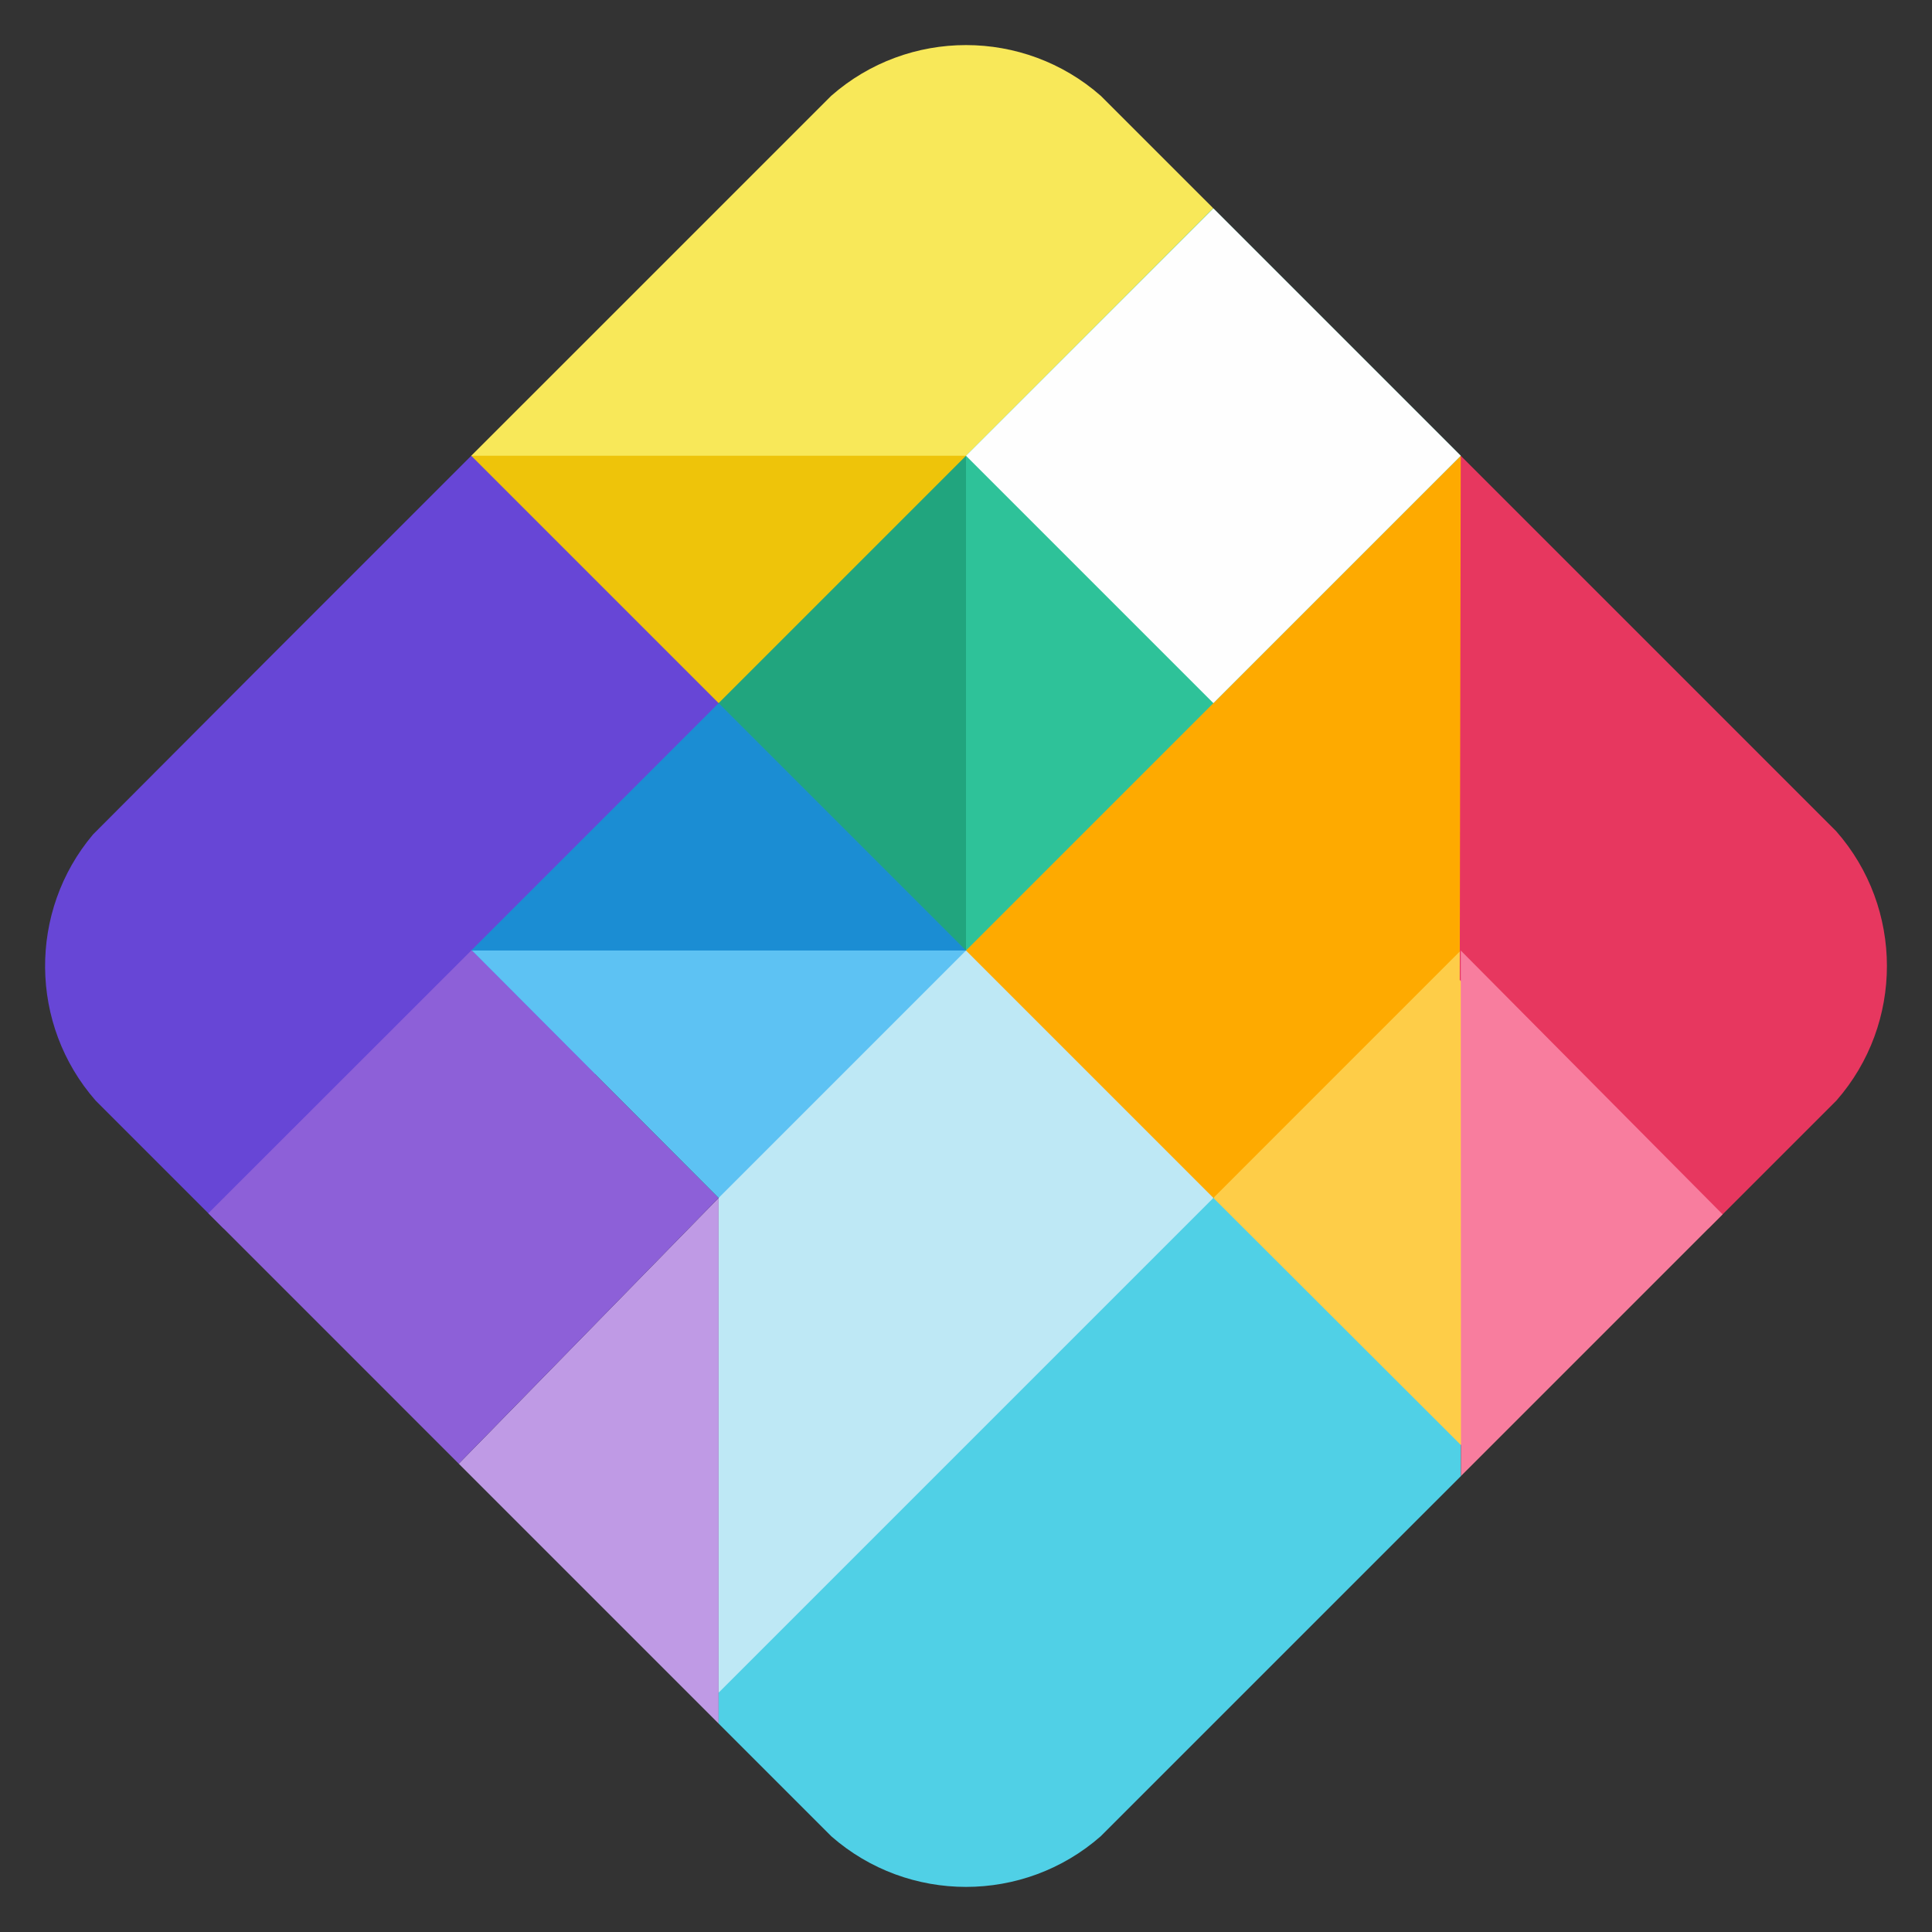 <svg clip-rule="evenodd" fill-rule="evenodd" stroke-linejoin="round" stroke-miterlimit="2" viewBox="0 0 48 48" xmlns="http://www.w3.org/2000/svg">
 <rect x="0" y="0" width="48" height="48" fill="#333333" stroke="none"/>
 <g fill-rule="nonzero">
  <path d="m17.854 29.762-6.456 6.604 6.456 6.456z" fill="#bf9ae5"/>
  <path d="m20.657 45.625-2.803-2.803v-.768l3.073-9.219 9.219-3.073 5.378.768.773 5.373.001.768-8.954 8.953c-1.91 1.674-4.777 1.674-6.687.001z" fill="#50d0e6"/>
  <path d="m17.854 17.469 1.536-4.609 4.61-1.537 3.073 6.146-3.073 6.146-5.378-.768z" fill="#21a57e"/>
  <path d="m30.146 29.762 6.151 6.141 3.068-6.141-3.073-6.147-4.609 1.537z" fill="#fecd48"/>
  <path d="m24 23.615 3.073-9.219 9.219-3.073 3.073 7.683-3.073 4.609-6.146 6.147h-6.146z" fill="#feaa00"/>
  <path d="m30.146 29.762-12.292 12.292v-12.292l1.536-4.61 4.61-1.537z" fill="#bee8f5"/>
  <path d="m24 11.323 1.537-4.993 4.609-1.153 6.146 6.146-12.292 12.292z" fill="#2ec299"/>
  <path d="m2.311 20.732 4.262-4.274 5.147-5.147 4.597 1.549 1.537 4.609-3.073 9.22-9.219 3.073v.768l-3.187-3.187c-1.651-1.885-1.673-4.702-.064-6.611z" fill="#6746d6"/>
  <path d="m20.652 2.38c1.911-1.68 4.785-1.68 6.696 0l2.794 2.793-6.142 6.15-6.146 3.073-6.146-3.073z" fill="#f8e859"/>
  <path d="m45.62 20.652c1.678 1.909 1.68 4.779.006 6.69l-3.182 3.182-6.177-6.178.025-13.023z" fill="#e7375f"/>
  <path d="m24 11.323 6.146 6.146 6.146-6.146-6.146-6.146z" fill="#fefefe"/>
  <path d="m11.708 11.323 6.146 6.146 6.146-6.146z" fill="#eec40a"/>
  <path d="m36.292 23.615.006 13.056 6.5-6.501z" fill="#f87d9e"/>
  <path d="m11.717 23.606-6.541 6.537 6.222 6.223 6.456-6.604z" fill="#8d60d8"/>
  <path d="m24 23.615-6.146 6.147-6.137-6.156 6.137-3.064z" fill="#5dc2f3"/>
  <path d="m24 23.615-6.146-6.146-6.146 6.146z" fill="#1b8dd3"/>
 </g>
</svg>
